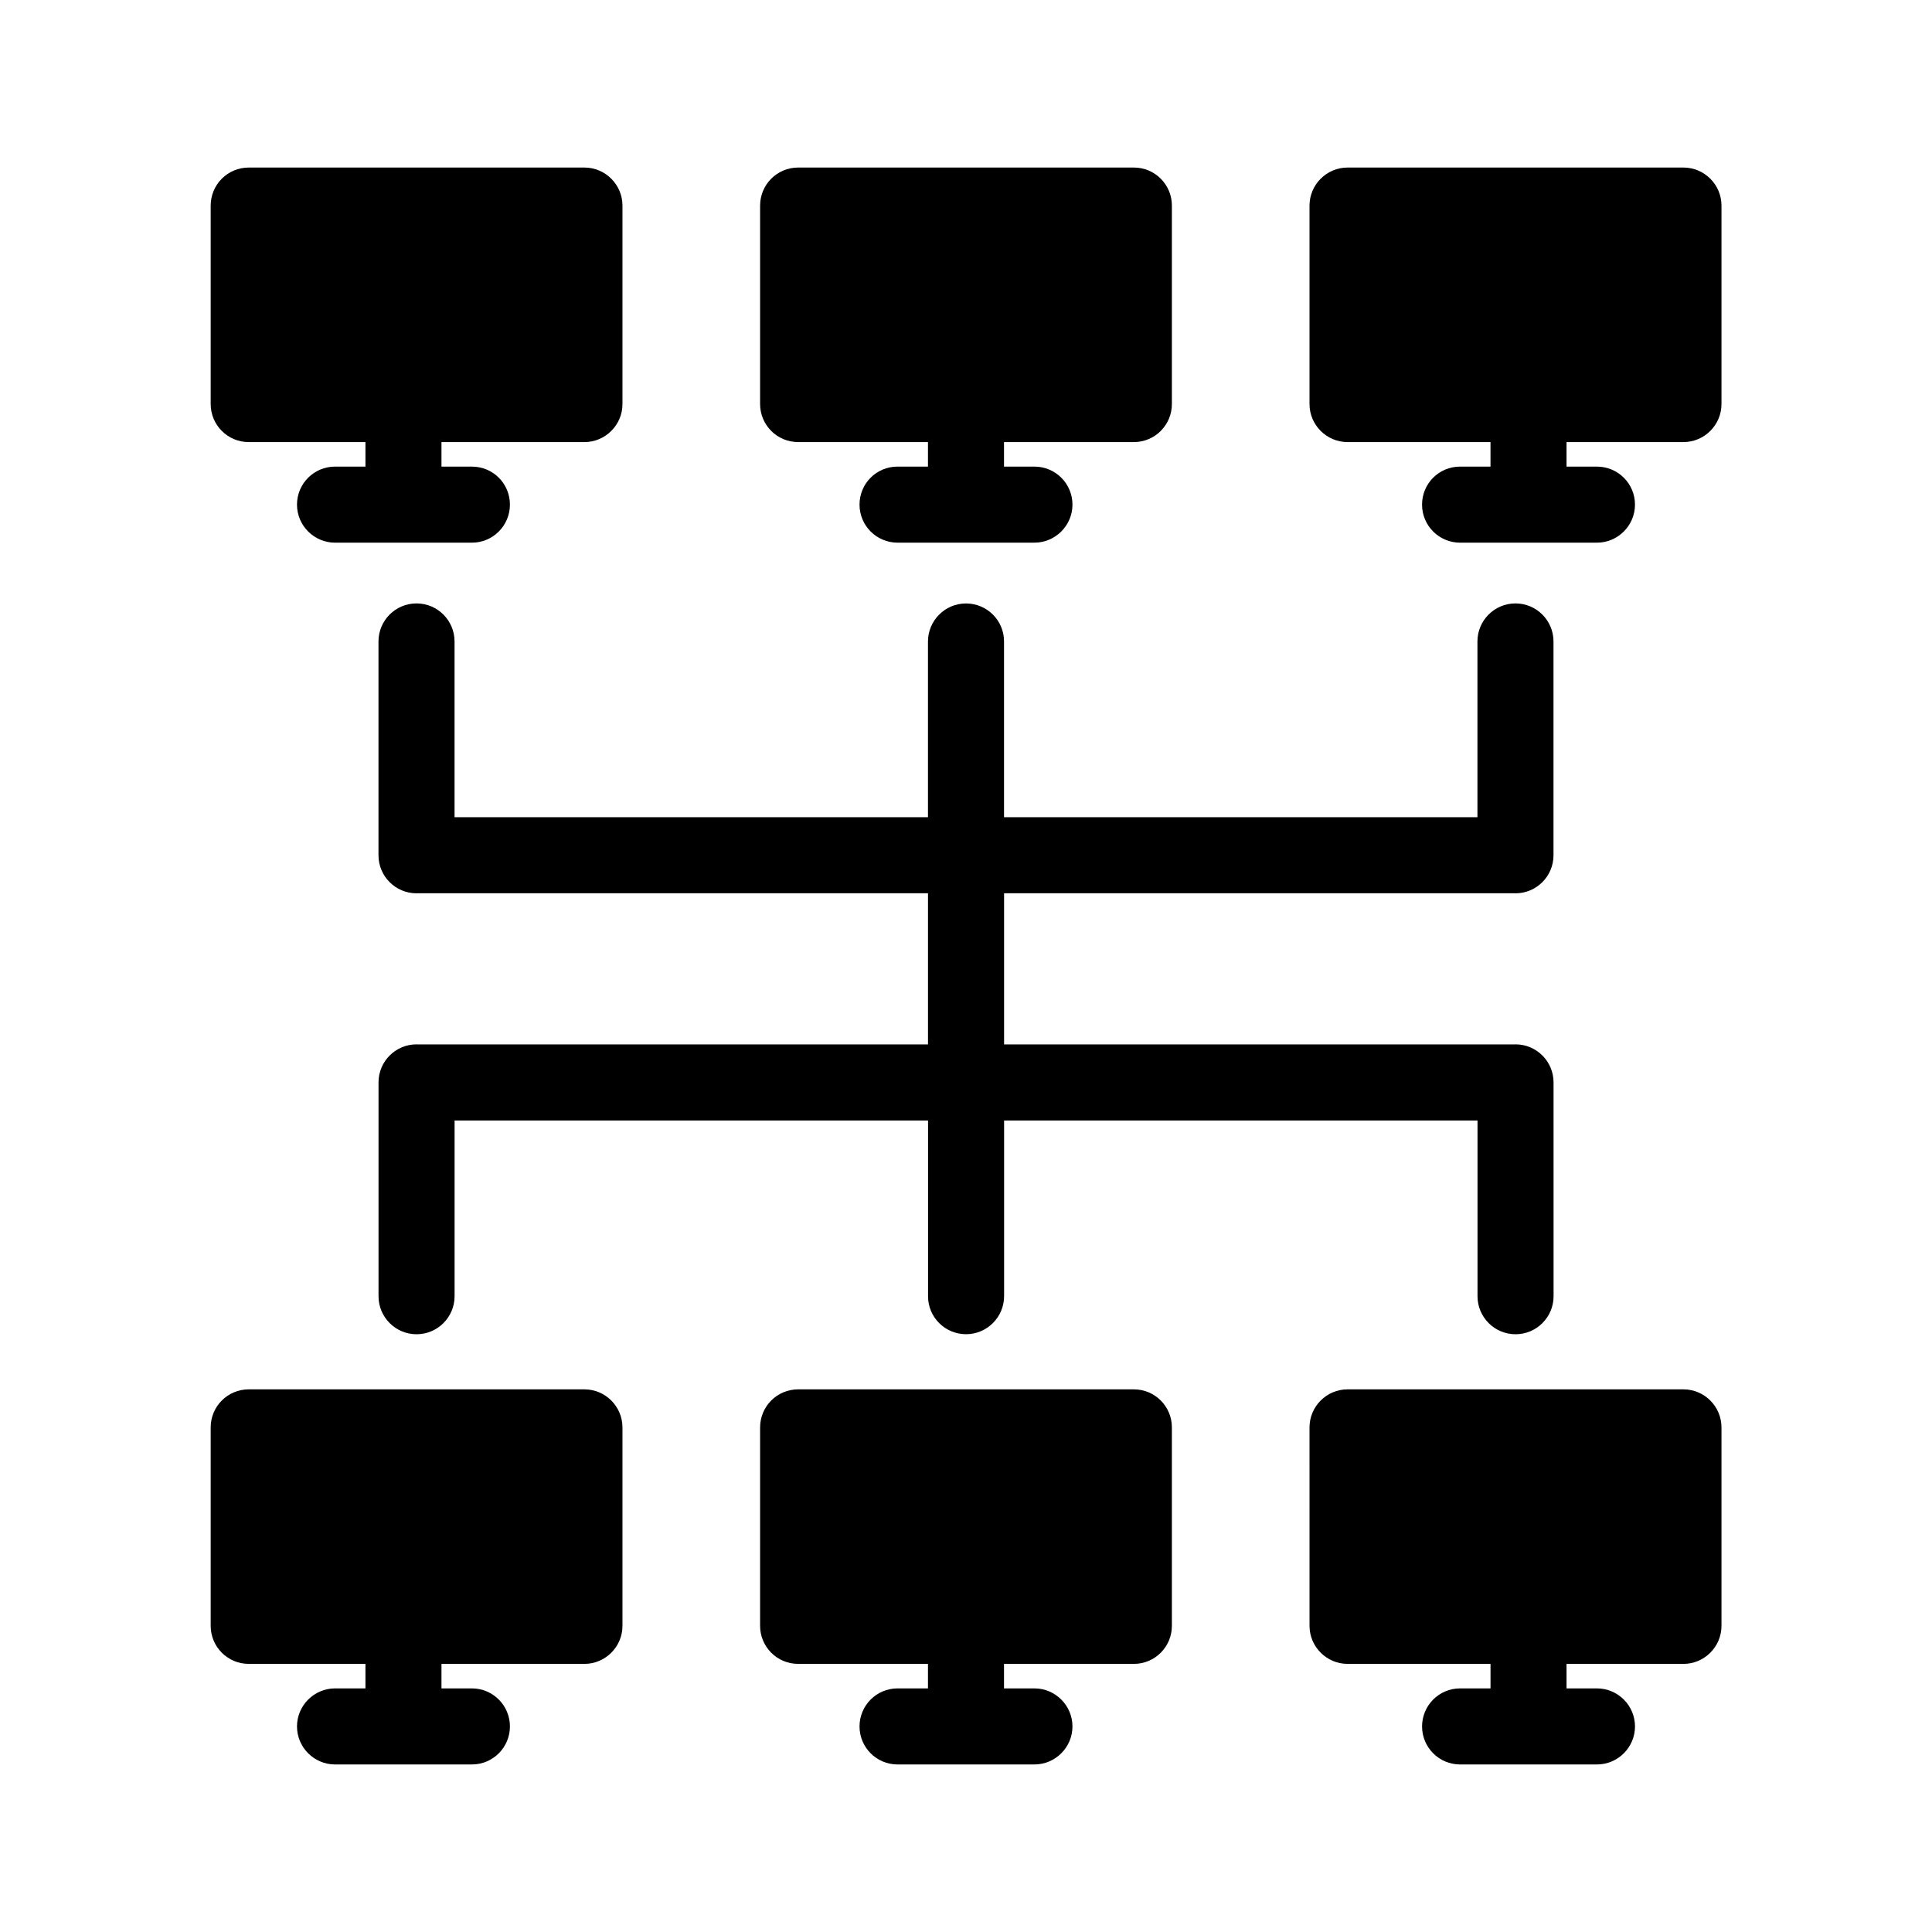 <?xml version="1.0" encoding="UTF-8"?>
<!-- Uploaded to: SVG Repo, www.svgrepo.com, Generator: SVG Repo Mixer Tools -->
<svg fill="#000000" width="800px" height="800px" version="1.1" viewBox="144 144 512 512" xmlns="http://www.w3.org/2000/svg">
 <g>
  <path d="m545.47 380.72c0.051 0 0.098 0.016 0.145 0.016 5.562 0 10.078-4.516 10.078-10.078v-56.668c0-5.562-4.516-10.078-10.078-10.078s-10.078 4.516-10.078 10.078v46.578h-125.46v-46.594c0-5.562-4.516-10.051-10.078-10.051s-10.078 4.539-10.078 10.105v46.535l-125.46 0.004v-46.578c0-5.562-4.516-10.078-10.078-10.078s-10.078 4.516-10.078 10.078v56.668c0 5.562 4.516 10.078 10.078 10.078 0.051 0 0.098-0.016 0.145-0.016h135.4v40.066h-135.34c-0.066 0-0.133-0.02-0.195-0.02-5.562 0-10.078 4.516-10.078 10.078v56.668c0 5.562 4.516 10.078 10.078 10.078s10.078-4.516 10.078-10.078v-46.57h125.47v46.586c0 5.562 4.516 10.051 10.078 10.051s10.078-4.535 10.078-10.102v-46.535h125.46v46.57c0 5.562 4.516 10.078 10.078 10.078s10.078-4.516 10.078-10.078l-0.008-56.668c0-5.562-4.516-10.078-10.078-10.078-0.066 0-0.133 0.02-0.195 0.02h-135.34v-40.066h135.4z"/>
  <path d="m308.96 198.48v52.598c0 5.543-4.535 10.078-10.078 10.078h-37.887v6.5h8.062c5.594 0 10.078 4.484 10.078 10.078 0 5.543-4.484 10.078-10.078 10.078h-36.273c-5.543 0-10.078-4.535-10.078-10.078 0-5.594 4.535-10.078 10.078-10.078h8.062v-6.5h-30.934c-5.594 0-10.078-4.535-10.078-10.078v-52.598c0-5.543 4.484-10.078 10.078-10.078h88.973c5.539 0 10.074 4.535 10.074 10.078z"/>
  <path d="m454.56 198.48v52.598c0 5.543-4.484 10.078-10.078 10.078l-34.41-0.004v6.5h8.062c5.543 0 10.078 4.484 10.078 10.078 0 5.543-4.535 10.078-10.078 10.078h-36.273c-5.594 0-10.078-4.535-10.078-10.078 0-5.594 4.484-10.078 10.078-10.078h8.059v-6.5h-34.41c-5.594 0-10.078-4.535-10.078-10.078l0.004-52.594c0-5.543 4.484-10.078 10.078-10.078h88.973c5.59 0 10.074 4.535 10.074 10.078z"/>
  <path d="m600.21 198.48v52.598c0 5.543-4.535 10.078-10.078 10.078h-30.984v6.5h8.062c5.543 0 10.078 4.484 10.078 10.078 0 5.543-4.535 10.078-10.078 10.078h-36.273c-5.594 0-10.078-4.535-10.078-10.078 0-5.594 4.484-10.078 10.078-10.078h8.062v-6.5h-37.887c-5.543 0-10.078-4.535-10.078-10.078v-52.598c0-5.543 4.535-10.078 10.078-10.078h89.023c5.543 0 10.074 4.535 10.074 10.078z"/>
  <path d="m308.96 522.27v52.598c0 5.543-4.535 10.078-10.078 10.078h-37.887v6.496h8.062c5.594 0 10.078 4.535 10.078 10.078 0 5.543-4.484 10.078-10.078 10.078h-36.273c-5.543 0-10.078-4.535-10.078-10.078 0-5.543 4.535-10.078 10.078-10.078h8.062v-6.5h-30.934c-5.594 0-10.078-4.535-10.078-10.078v-52.594c0-5.543 4.484-10.078 10.078-10.078h88.973c5.539 0 10.074 4.535 10.074 10.078z"/>
  <path d="m600.21 522.27v52.598c0 5.543-4.535 10.078-10.078 10.078h-30.984l0.004 6.496h8.062c5.543 0 10.078 4.535 10.078 10.078 0 5.543-4.535 10.078-10.078 10.078h-36.273c-5.594 0-10.078-4.535-10.078-10.078 0-5.543 4.484-10.078 10.078-10.078h8.062v-6.5h-37.887c-5.543 0-10.078-4.535-10.078-10.078l-0.004-52.594c0-5.543 4.535-10.078 10.078-10.078h89.023c5.543 0 10.074 4.535 10.074 10.078z"/>
  <path d="m454.56 522.27v52.598c0 5.543-4.484 10.078-10.078 10.078l-34.41-0.004v6.5h8.062c5.543 0 10.078 4.535 10.078 10.078 0 5.543-4.535 10.078-10.078 10.078h-36.273c-5.594 0-10.078-4.535-10.078-10.078 0-5.543 4.484-10.078 10.078-10.078h8.059v-6.5h-34.41c-5.594 0-10.078-4.535-10.078-10.078l0.004-52.594c0-5.543 4.484-10.078 10.078-10.078h88.973c5.59 0 10.074 4.535 10.074 10.078z"/>
 </g>
</svg>